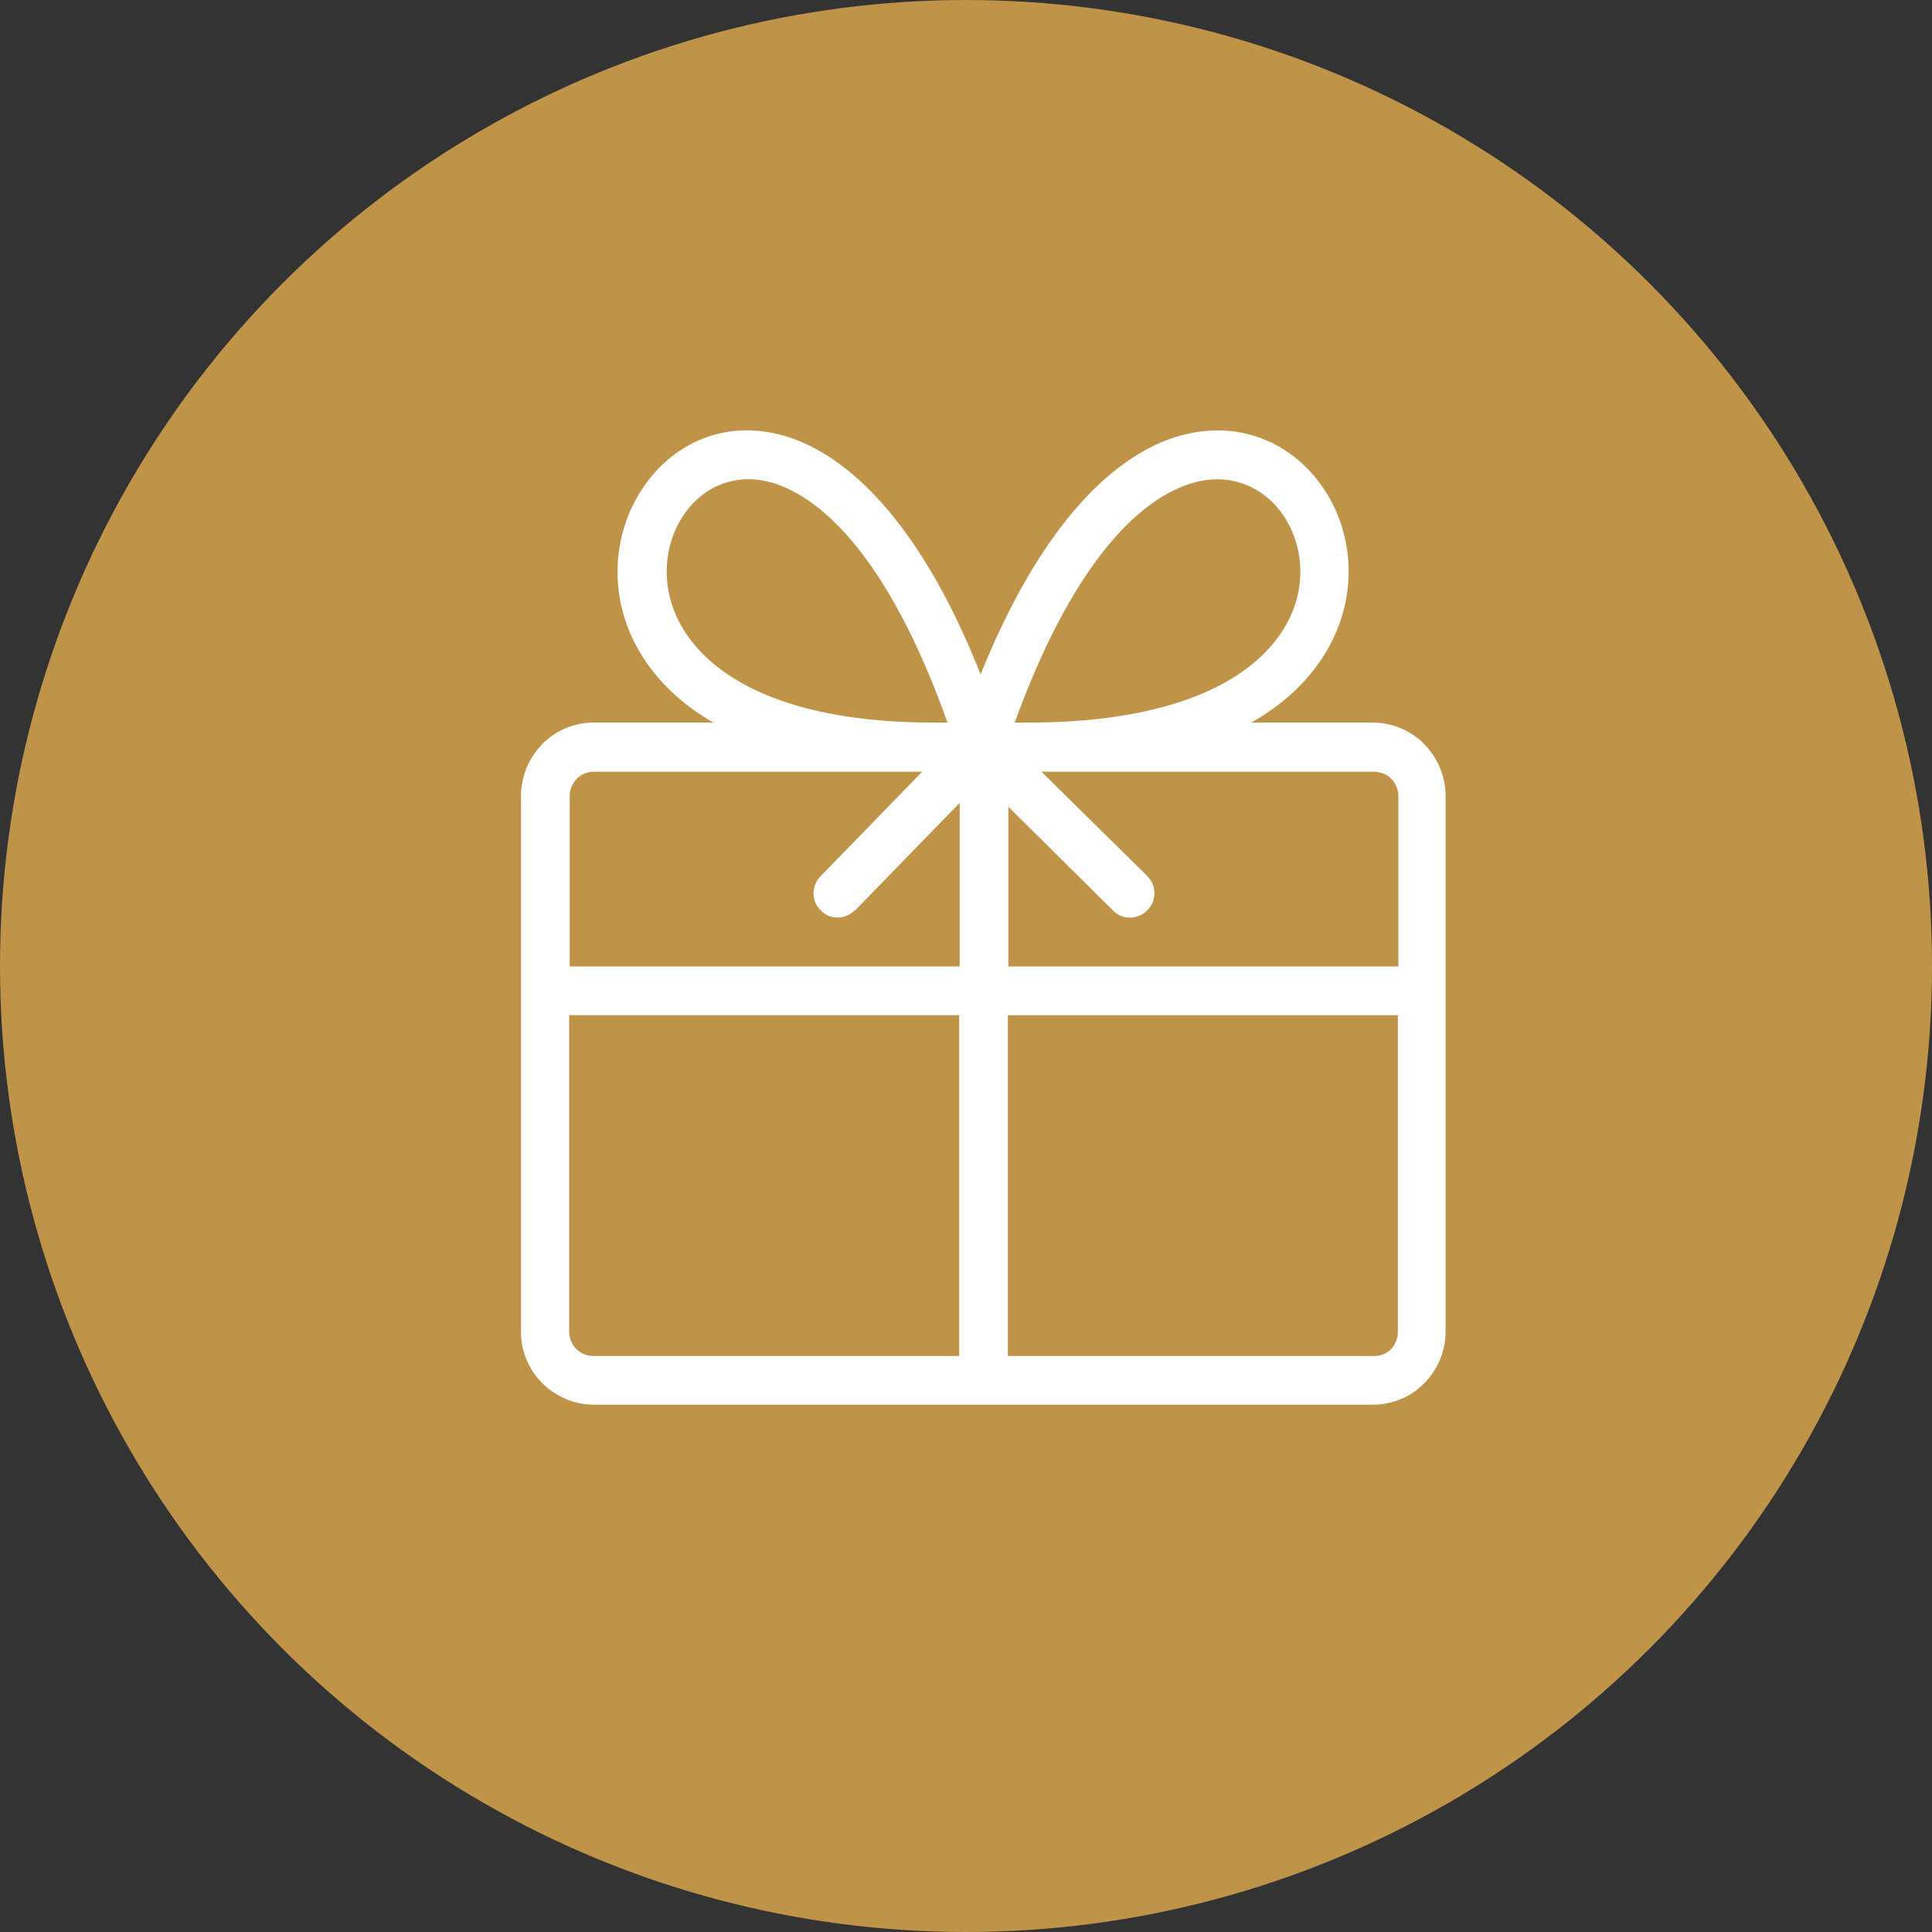 <?xml version="1.0" encoding="UTF-8"?>
<svg id="Layer_2" data-name="Layer 2" xmlns="http://www.w3.org/2000/svg" viewBox="0 0 39.68 39.68">
  <rect x="0" y="0" width="39.68" height="39.68" fill="#333333" stroke="none"/>
  <defs>
    <style>
      .cls-1 {
        fill: #fff;
        fill-rule: evenodd;
        stroke-width: 0px;
      }

      .cls-2 {
        fill: #bf9448;
        stroke: #bf9448;
        stroke-miterlimit: 10;
        stroke-width: 1.5px;
      }
    </style>
  </defs>
  <g id="Layer_1-2" data-name="Layer 1">
    <g>
      <circle class="cls-2" cx="19.84" cy="19.84" r="19.09"/>
      <path class="cls-1" d="m20.71,27.85h7.51c.14,0,.26-.05.35-.14h0c.09-.1.14-.22.14-.36v-6.5h-8.01v7Zm.23-13.01h.34c2.76-.03,4.3-.81,4.99-1.78.58-.81.54-1.75.13-2.41-.39-.63-1.14-1-2-.7-1.12.38-2.43,1.78-3.56,4.89h.1Zm-1.91,0h.43c-1.1-3.09-2.39-4.5-3.49-4.89-.85-.3-1.58.06-1.97.69-.41.66-.45,1.61.13,2.43.68.96,2.18,1.74,4.89,1.77Zm-8.33,1.51c0-.41.17-.79.43-1.06h0c.27-.28.65-.45,1.06-.45h2.46c-.59-.34-1.03-.75-1.35-1.2-.83-1.17-.76-2.55-.16-3.52.62-1.01,1.8-1.59,3.15-1.11,1.25.45,2.67,1.86,3.85,4.84,1.21-3,2.65-4.41,3.93-4.85,1.36-.46,2.55.12,3.17,1.12.61.97.67,2.35-.17,3.52-.32.45-.77.86-1.37,1.2h2.49c.41,0,.79.17,1.06.44.27.28.44.65.44,1.07v11c0,.41-.17.79-.44,1.06-.27.28-.65.44-1.06.44H12.2c-.41,0-.79-.17-1.06-.44-.27-.27-.44-.64-.44-1.06v-11Zm10.69-.5l2.17,2.14c.2.2.2.51,0,.71-.19.19-.51.2-.7,0l-2.15-2.13v3.28h8.01v-3.5c0-.14-.06-.27-.15-.36-.09-.09-.22-.14-.35-.14h-6.82Zm-3.83,2.84c-.19.2-.51.21-.7.01-.2-.19-.2-.5-.01-.7l2.09-2.15h-6.74c-.14,0-.26.05-.35.14-.09.09-.15.22-.15.36v3.5h8.01v-3.36l-2.14,2.2Zm-5.36,9.16h7.5v-7h-8.01v6.5c0,.14.06.27.15.36.09.09.22.14.35.14Z"/>
    </g>
  </g>
</svg>